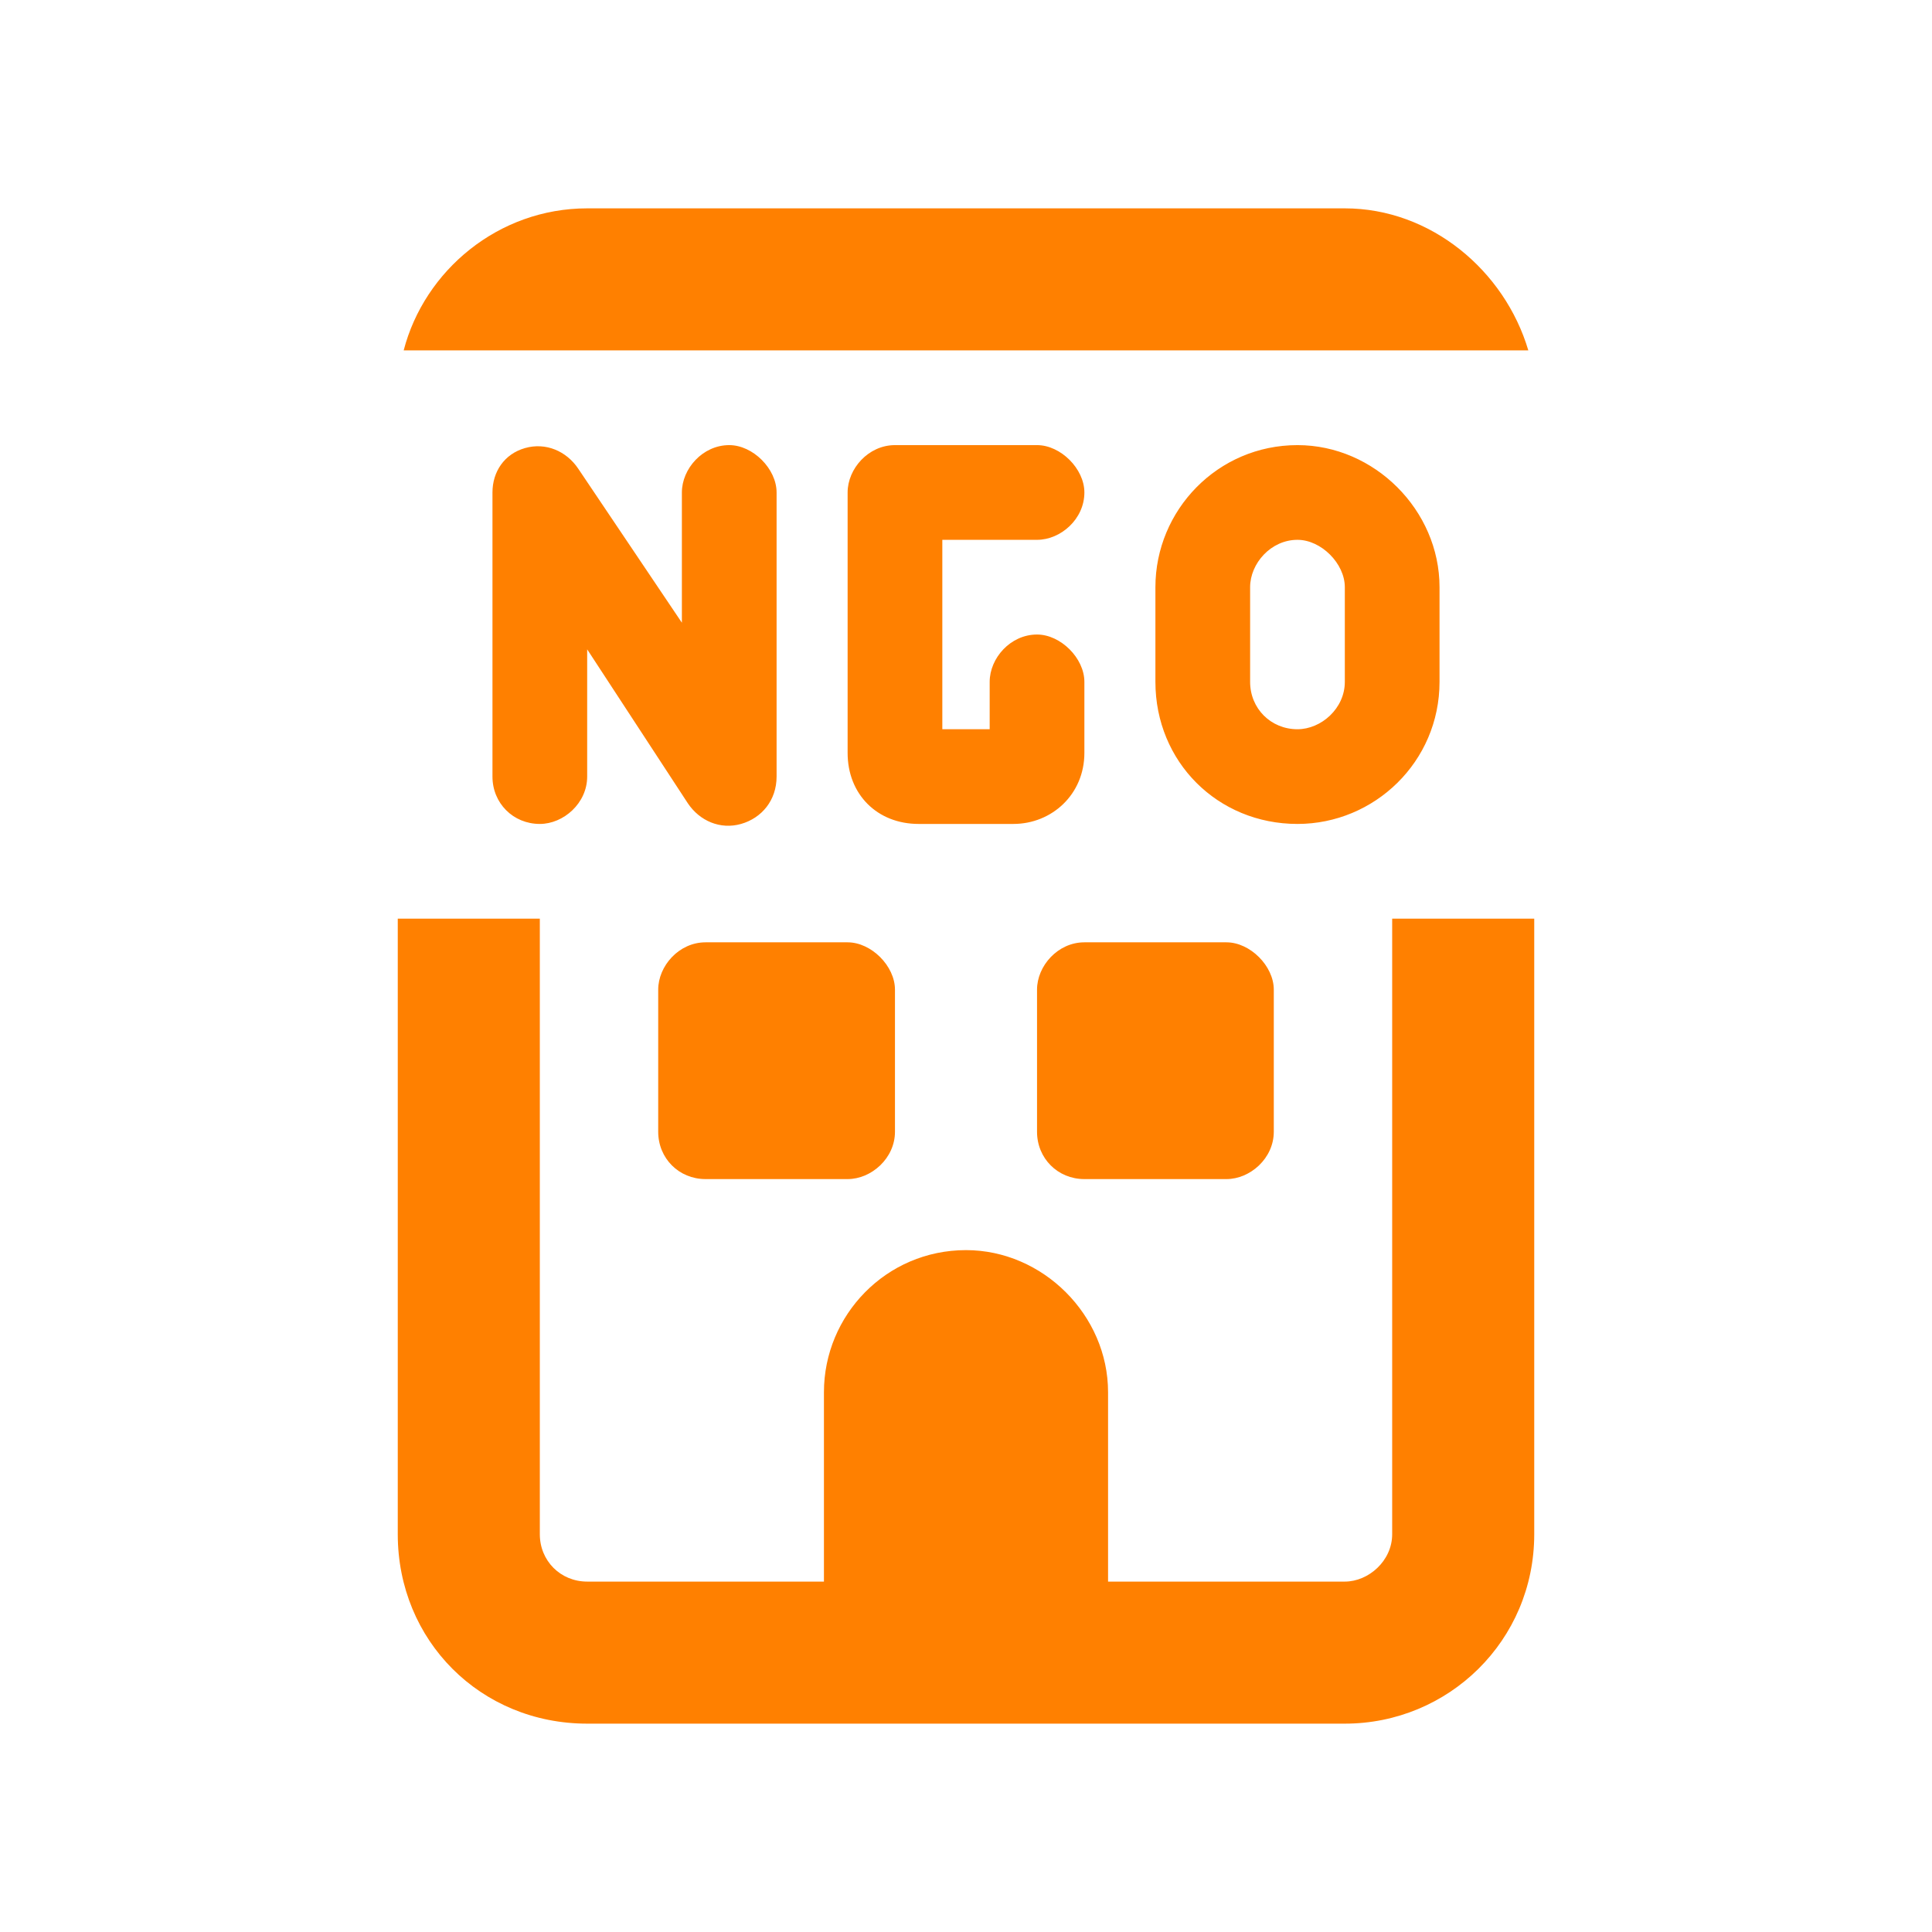 <svg width="51" height="51" viewBox="0 0 51 51" fill="none" xmlns="http://www.w3.org/2000/svg">
<path d="M35.5 9.25H15.5H10.656C11.203 7.141 13.156 5.5 15.5 5.5H35.5C37.766 5.5 39.719 7.141 40.344 9.25H35.5ZM36.75 24.25H40.5V40.5C40.5 43.312 38.234 45.5 35.5 45.5H15.5C12.688 45.5 10.5 43.312 10.5 40.5V24.25H14.25V40.5C14.25 41.203 14.797 41.75 15.5 41.75H21.75V36.75C21.75 34.719 23.391 33 25.5 33C27.531 33 29.25 34.719 29.25 36.75V41.75H35.5C36.125 41.75 36.75 41.203 36.75 40.5V24.25ZM23.625 11.75H27.375C28 11.75 28.625 12.375 28.625 13C28.625 13.703 28 14.25 27.375 14.25H24.875V19.25H26.125V18C26.125 17.375 26.672 16.75 27.375 16.75C28 16.75 28.625 17.375 28.625 18V19.875C28.625 20.969 27.766 21.75 26.75 21.75H24.25C23.156 21.75 22.375 20.969 22.375 19.875V13C22.375 12.375 22.922 11.75 23.625 11.75ZM34.25 14.25C33.547 14.25 33 14.875 33 15.5V18C33 18.703 33.547 19.25 34.25 19.25C34.875 19.25 35.5 18.703 35.5 18V15.5C35.5 14.875 34.875 14.25 34.25 14.25ZM30.5 15.5C30.5 13.469 32.141 11.75 34.25 11.75C36.281 11.75 38 13.469 38 15.5V18C38 20.109 36.281 21.75 34.25 21.75C32.141 21.75 30.5 20.109 30.5 18V15.5ZM15.266 12.375L18 16.438V13C18 12.375 18.547 11.75 19.25 11.75C19.875 11.75 20.5 12.375 20.5 13V20.5C20.5 21.125 20.109 21.594 19.562 21.75C19.016 21.906 18.469 21.672 18.156 21.203L15.5 17.141V20.5C15.5 21.203 14.875 21.75 14.25 21.75C13.547 21.75 13 21.203 13 20.5V13C13 12.453 13.312 11.984 13.859 11.828C14.406 11.672 14.953 11.906 15.266 12.375ZM17.375 26.125C17.375 25.5 17.922 24.875 18.625 24.875H22.375C23 24.875 23.625 25.5 23.625 26.125V29.875C23.625 30.578 23 31.125 22.375 31.125H18.625C17.922 31.125 17.375 30.578 17.375 29.875V26.125ZM28.625 24.875H32.375C33 24.875 33.625 25.5 33.625 26.125V29.875C33.625 30.578 33 31.125 32.375 31.125H28.625C27.922 31.125 27.375 30.578 27.375 29.875V26.125C27.375 25.5 27.922 24.875 28.625 24.875Z" fill="#FF8000"/>
</svg>
